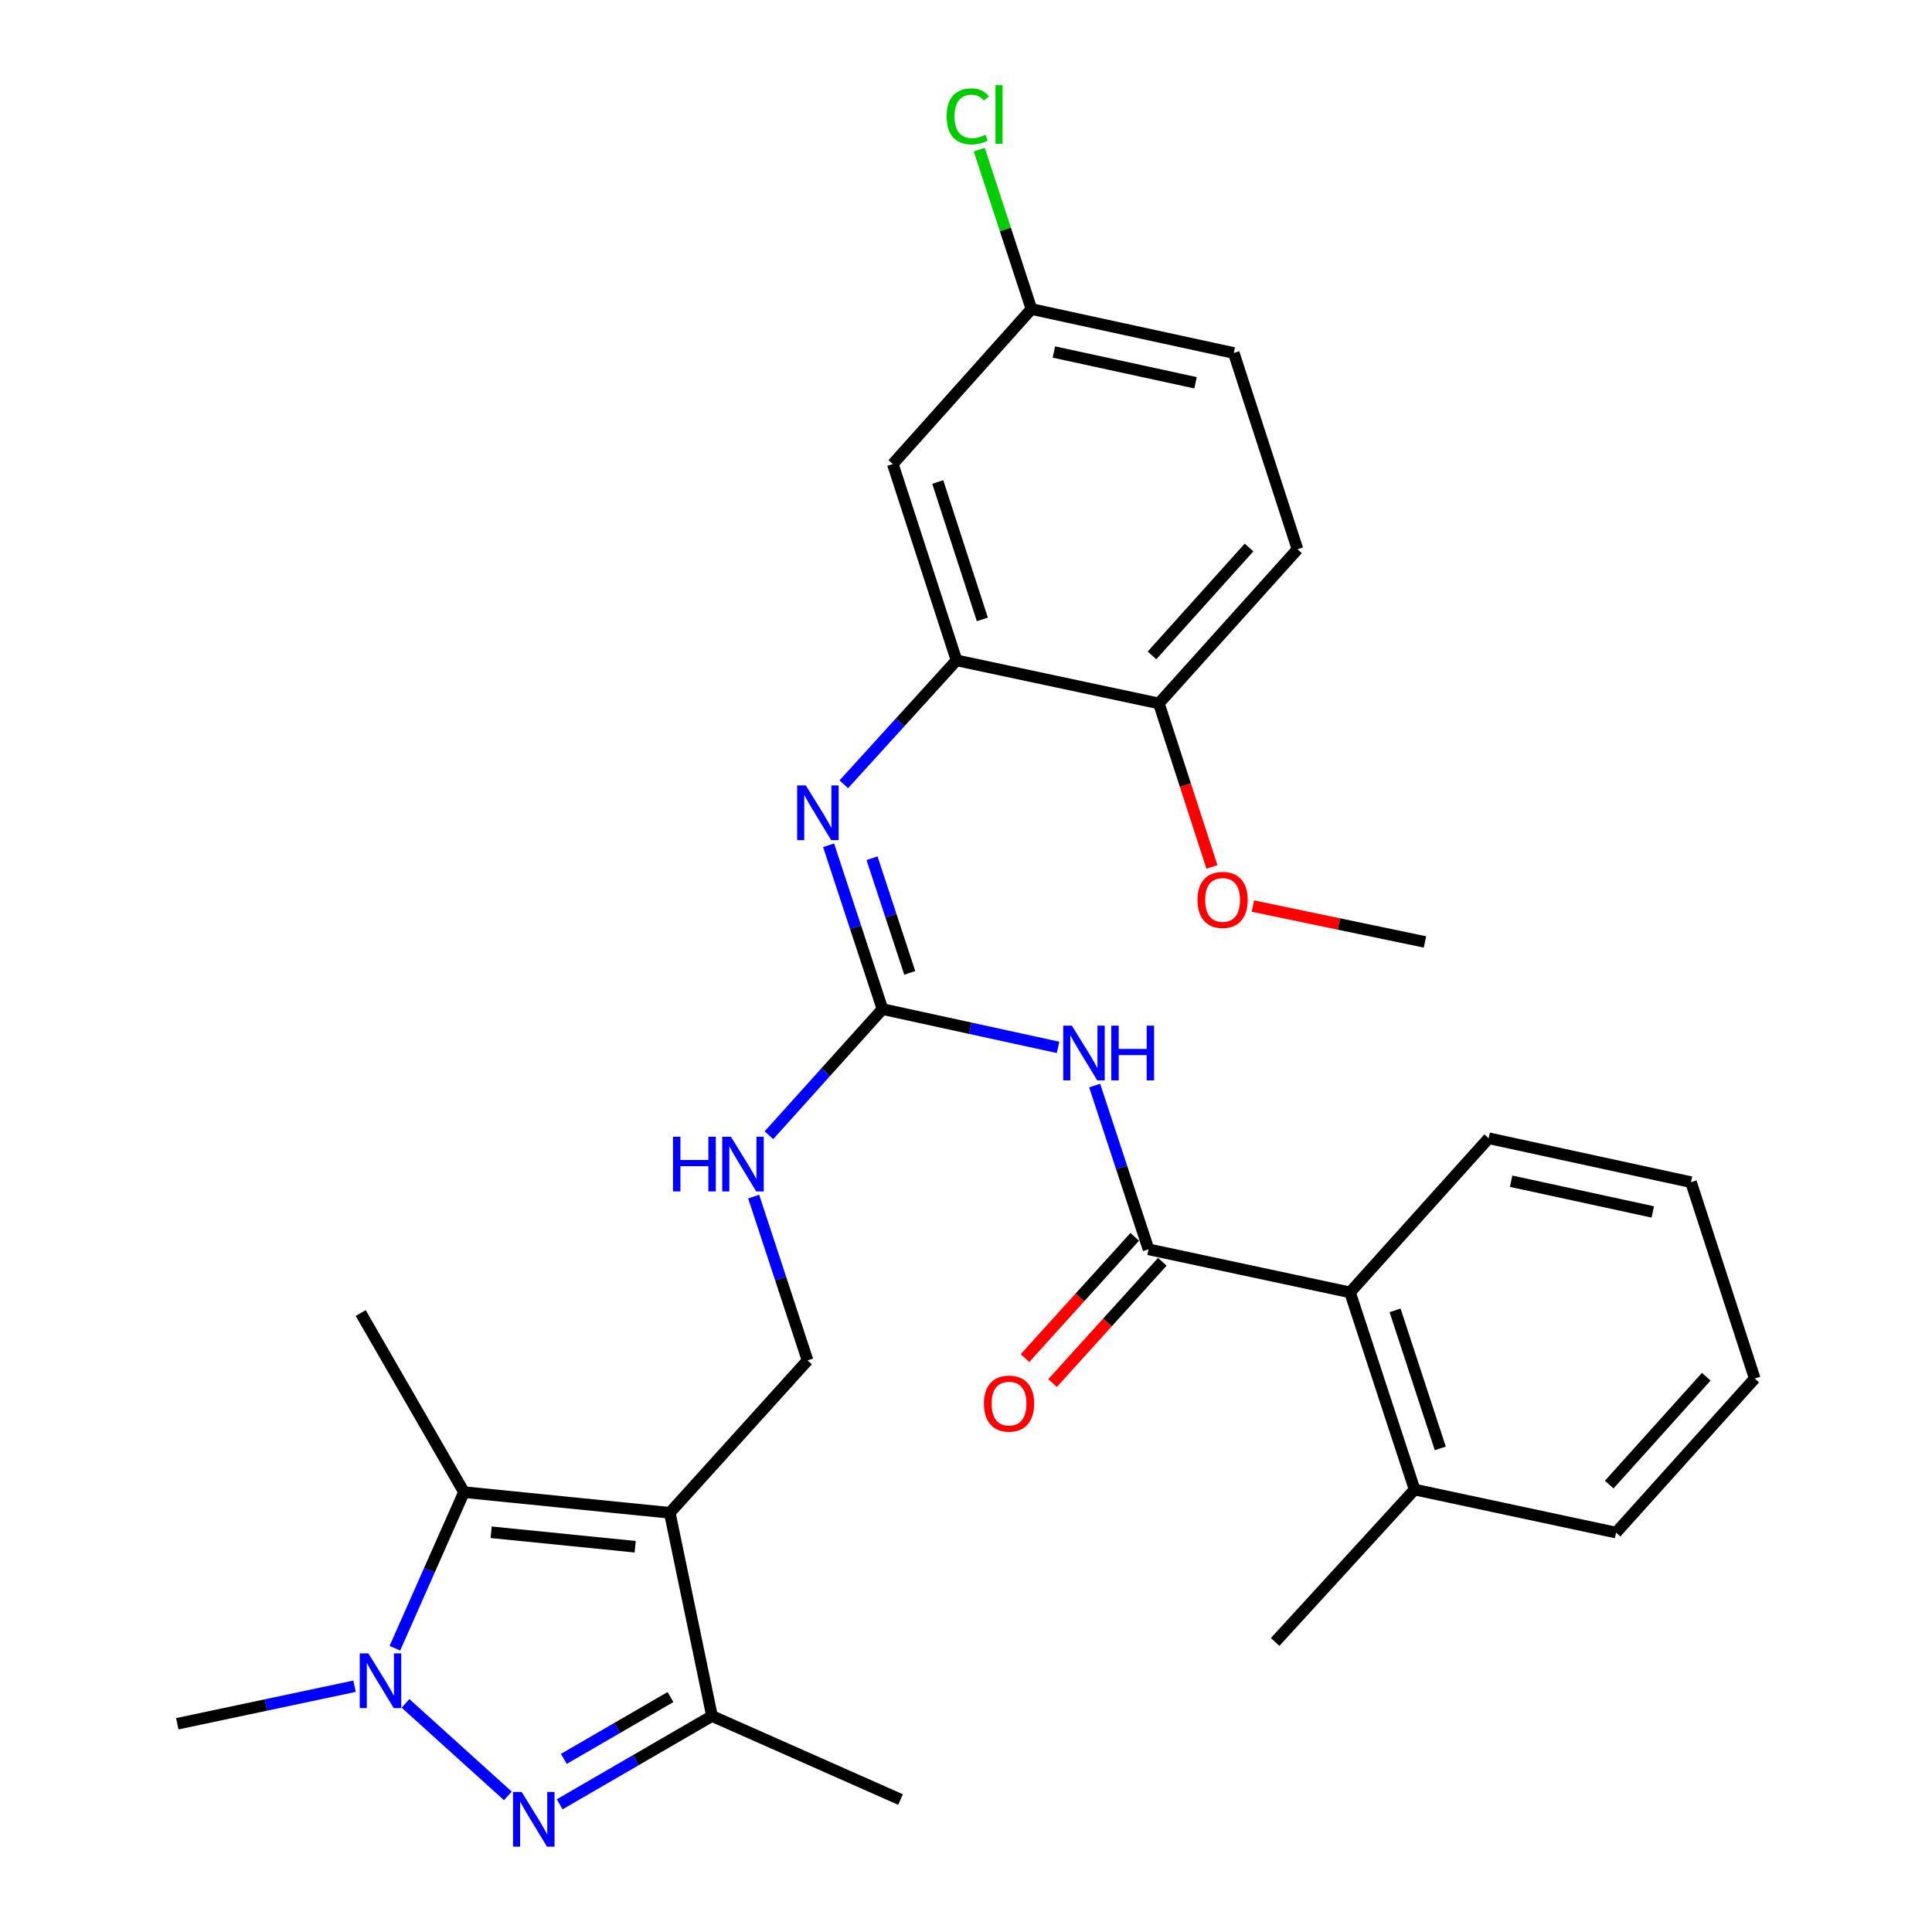 <?xml version='1.0' encoding='iso-8859-1'?>
<svg version='1.1' baseProfile='full'
              xmlns='http://www.w3.org/2000/svg'
                      xmlns:rdkit='http://www.rdkit.org/xml'
                      xmlns:xlink='http://www.w3.org/1999/xlink'
                  xml:space='preserve'
width='1000px' height='1000px' viewBox='0 0 1000 1000'>
<!-- END OF HEADER -->
<rect style='opacity:1.0;fill:#FFFFFF;stroke:none' width='1000' height='1000' x='0' y='0'> </rect>
<path class='bond-2' d='M 346.674,783.029 L 240.162,772.328' style='fill:none;fill-rule:evenodd;stroke:#000000;stroke-width:6px;stroke-linecap:butt;stroke-linejoin:miter;stroke-opacity:1' />
<path class='bond-2' d='M 328.772,800.588 L 254.214,793.098' style='fill:none;fill-rule:evenodd;stroke:#000000;stroke-width:6px;stroke-linecap:butt;stroke-linejoin:miter;stroke-opacity:1' />
<path class='bond-3' d='M 346.674,783.029 L 368.524,888.203' style='fill:none;fill-rule:evenodd;stroke:#000000;stroke-width:6px;stroke-linecap:butt;stroke-linejoin:miter;stroke-opacity:1' />
<path class='bond-9' d='M 346.674,783.029 L 417.992,704.145' style='fill:none;fill-rule:evenodd;stroke:#000000;stroke-width:6px;stroke-linecap:butt;stroke-linejoin:miter;stroke-opacity:1' />
<path class='bond-0' d='M 289.682,933.912 L 329.103,911.057' style='fill:none;fill-rule:evenodd;stroke:#0000FF;stroke-width:6px;stroke-linecap:butt;stroke-linejoin:miter;stroke-opacity:1' />
<path class='bond-0' d='M 329.103,911.057 L 368.524,888.203' style='fill:none;fill-rule:evenodd;stroke:#000000;stroke-width:6px;stroke-linecap:butt;stroke-linejoin:miter;stroke-opacity:1' />
<path class='bond-0' d='M 291.848,910.392 L 319.443,894.394' style='fill:none;fill-rule:evenodd;stroke:#0000FF;stroke-width:6px;stroke-linecap:butt;stroke-linejoin:miter;stroke-opacity:1' />
<path class='bond-0' d='M 319.443,894.394 L 347.038,878.396' style='fill:none;fill-rule:evenodd;stroke:#000000;stroke-width:6px;stroke-linecap:butt;stroke-linejoin:miter;stroke-opacity:1' />
<path class='bond-30' d='M 262.862,929.556 L 209.895,881.667' style='fill:none;fill-rule:evenodd;stroke:#0000FF;stroke-width:6px;stroke-linecap:butt;stroke-linejoin:miter;stroke-opacity:1' />
<path class='bond-1' d='M 204.385,853.119 L 222.274,812.724' style='fill:none;fill-rule:evenodd;stroke:#0000FF;stroke-width:6px;stroke-linecap:butt;stroke-linejoin:miter;stroke-opacity:1' />
<path class='bond-1' d='M 222.274,812.724 L 240.162,772.328' style='fill:none;fill-rule:evenodd;stroke:#000000;stroke-width:6px;stroke-linecap:butt;stroke-linejoin:miter;stroke-opacity:1' />
<path class='bond-18' d='M 183.505,872.791 L 137.632,882.503' style='fill:none;fill-rule:evenodd;stroke:#0000FF;stroke-width:6px;stroke-linecap:butt;stroke-linejoin:miter;stroke-opacity:1' />
<path class='bond-18' d='M 137.632,882.503 L 91.758,892.216' style='fill:none;fill-rule:evenodd;stroke:#000000;stroke-width:6px;stroke-linecap:butt;stroke-linejoin:miter;stroke-opacity:1' />
<path class='bond-19' d='M 240.162,772.328 L 186.692,679.631' style='fill:none;fill-rule:evenodd;stroke:#000000;stroke-width:6px;stroke-linecap:butt;stroke-linejoin:miter;stroke-opacity:1' />
<path class='bond-23' d='M 368.524,888.203 L 466.123,931.443' style='fill:none;fill-rule:evenodd;stroke:#000000;stroke-width:6px;stroke-linecap:butt;stroke-linejoin:miter;stroke-opacity:1' />
<path class='bond-4' d='M 547.648,542.118 L 502.209,532.21' style='fill:none;fill-rule:evenodd;stroke:#0000FF;stroke-width:6px;stroke-linecap:butt;stroke-linejoin:miter;stroke-opacity:1' />
<path class='bond-4' d='M 502.209,532.21 L 456.77,522.303' style='fill:none;fill-rule:evenodd;stroke:#000000;stroke-width:6px;stroke-linecap:butt;stroke-linejoin:miter;stroke-opacity:1' />
<path class='bond-6' d='M 566.593,561.875 L 580.534,604.258' style='fill:none;fill-rule:evenodd;stroke:#0000FF;stroke-width:6px;stroke-linecap:butt;stroke-linejoin:miter;stroke-opacity:1' />
<path class='bond-6' d='M 580.534,604.258 L 594.474,646.641' style='fill:none;fill-rule:evenodd;stroke:#000000;stroke-width:6px;stroke-linecap:butt;stroke-linejoin:miter;stroke-opacity:1' />
<path class='bond-5' d='M 456.77,522.303 L 427.386,554.948' style='fill:none;fill-rule:evenodd;stroke:#000000;stroke-width:6px;stroke-linecap:butt;stroke-linejoin:miter;stroke-opacity:1' />
<path class='bond-5' d='M 427.386,554.948 L 398.002,587.594' style='fill:none;fill-rule:evenodd;stroke:#0000FF;stroke-width:6px;stroke-linecap:butt;stroke-linejoin:miter;stroke-opacity:1' />
<path class='bond-7' d='M 456.77,522.303 L 442.825,479.909' style='fill:none;fill-rule:evenodd;stroke:#000000;stroke-width:6px;stroke-linecap:butt;stroke-linejoin:miter;stroke-opacity:1' />
<path class='bond-7' d='M 442.825,479.909 L 428.88,437.516' style='fill:none;fill-rule:evenodd;stroke:#0000FF;stroke-width:6px;stroke-linecap:butt;stroke-linejoin:miter;stroke-opacity:1' />
<path class='bond-7' d='M 470.883,503.566 L 461.121,473.891' style='fill:none;fill-rule:evenodd;stroke:#000000;stroke-width:6px;stroke-linecap:butt;stroke-linejoin:miter;stroke-opacity:1' />
<path class='bond-7' d='M 461.121,473.891 L 451.36,444.215' style='fill:none;fill-rule:evenodd;stroke:#0000FF;stroke-width:6px;stroke-linecap:butt;stroke-linejoin:miter;stroke-opacity:1' />
<path class='bond-10' d='M 594.474,646.641 L 698.771,668.93' style='fill:none;fill-rule:evenodd;stroke:#000000;stroke-width:6px;stroke-linecap:butt;stroke-linejoin:miter;stroke-opacity:1' />
<path class='bond-14' d='M 587.333,640.18 L 558.932,671.566' style='fill:none;fill-rule:evenodd;stroke:#000000;stroke-width:6px;stroke-linecap:butt;stroke-linejoin:miter;stroke-opacity:1' />
<path class='bond-14' d='M 558.932,671.566 L 530.53,702.952' style='fill:none;fill-rule:evenodd;stroke:#FF0000;stroke-width:6px;stroke-linecap:butt;stroke-linejoin:miter;stroke-opacity:1' />
<path class='bond-14' d='M 601.615,653.103 L 573.213,684.489' style='fill:none;fill-rule:evenodd;stroke:#000000;stroke-width:6px;stroke-linecap:butt;stroke-linejoin:miter;stroke-opacity:1' />
<path class='bond-14' d='M 573.213,684.489 L 544.811,715.875' style='fill:none;fill-rule:evenodd;stroke:#FF0000;stroke-width:6px;stroke-linecap:butt;stroke-linejoin:miter;stroke-opacity:1' />
<path class='bond-8' d='M 436.748,405.942 L 465.918,373.87' style='fill:none;fill-rule:evenodd;stroke:#0000FF;stroke-width:6px;stroke-linecap:butt;stroke-linejoin:miter;stroke-opacity:1' />
<path class='bond-8' d='M 465.918,373.87 L 495.089,341.798' style='fill:none;fill-rule:evenodd;stroke:#000000;stroke-width:6px;stroke-linecap:butt;stroke-linejoin:miter;stroke-opacity:1' />
<path class='bond-12' d='M 495.089,341.798 L 462.11,240.187' style='fill:none;fill-rule:evenodd;stroke:#000000;stroke-width:6px;stroke-linecap:butt;stroke-linejoin:miter;stroke-opacity:1' />
<path class='bond-12' d='M 508.462,320.61 L 485.377,249.483' style='fill:none;fill-rule:evenodd;stroke:#000000;stroke-width:6px;stroke-linecap:butt;stroke-linejoin:miter;stroke-opacity:1' />
<path class='bond-13' d='M 495.089,341.798 L 599.824,364.087' style='fill:none;fill-rule:evenodd;stroke:#000000;stroke-width:6px;stroke-linecap:butt;stroke-linejoin:miter;stroke-opacity:1' />
<path class='bond-11' d='M 417.992,704.145 L 404.047,661.752' style='fill:none;fill-rule:evenodd;stroke:#000000;stroke-width:6px;stroke-linecap:butt;stroke-linejoin:miter;stroke-opacity:1' />
<path class='bond-11' d='M 404.047,661.752 L 390.102,619.358' style='fill:none;fill-rule:evenodd;stroke:#0000FF;stroke-width:6px;stroke-linecap:butt;stroke-linejoin:miter;stroke-opacity:1' />
<path class='bond-15' d='M 698.771,668.93 L 732.199,770.991' style='fill:none;fill-rule:evenodd;stroke:#000000;stroke-width:6px;stroke-linecap:butt;stroke-linejoin:miter;stroke-opacity:1' />
<path class='bond-15' d='M 722.089,678.244 L 745.488,749.687' style='fill:none;fill-rule:evenodd;stroke:#000000;stroke-width:6px;stroke-linecap:butt;stroke-linejoin:miter;stroke-opacity:1' />
<path class='bond-24' d='M 698.771,668.93 L 770.527,589.159' style='fill:none;fill-rule:evenodd;stroke:#000000;stroke-width:6px;stroke-linecap:butt;stroke-linejoin:miter;stroke-opacity:1' />
<path class='bond-17' d='M 462.11,240.187 L 533.867,159.966' style='fill:none;fill-rule:evenodd;stroke:#000000;stroke-width:6px;stroke-linecap:butt;stroke-linejoin:miter;stroke-opacity:1' />
<path class='bond-16' d='M 599.824,364.087 L 671.581,284.304' style='fill:none;fill-rule:evenodd;stroke:#000000;stroke-width:6px;stroke-linecap:butt;stroke-linejoin:miter;stroke-opacity:1' />
<path class='bond-16' d='M 596.267,339.239 L 646.497,283.392' style='fill:none;fill-rule:evenodd;stroke:#000000;stroke-width:6px;stroke-linecap:butt;stroke-linejoin:miter;stroke-opacity:1' />
<path class='bond-22' d='M 599.824,364.087 L 613.561,406.402' style='fill:none;fill-rule:evenodd;stroke:#000000;stroke-width:6px;stroke-linecap:butt;stroke-linejoin:miter;stroke-opacity:1' />
<path class='bond-22' d='M 613.561,406.402 L 627.298,448.717' style='fill:none;fill-rule:evenodd;stroke:#FF0000;stroke-width:6px;stroke-linecap:butt;stroke-linejoin:miter;stroke-opacity:1' />
<path class='bond-25' d='M 732.199,770.991 L 660.003,849.885' style='fill:none;fill-rule:evenodd;stroke:#000000;stroke-width:6px;stroke-linecap:butt;stroke-linejoin:miter;stroke-opacity:1' />
<path class='bond-26' d='M 732.199,770.991 L 836.485,793.269' style='fill:none;fill-rule:evenodd;stroke:#000000;stroke-width:6px;stroke-linecap:butt;stroke-linejoin:miter;stroke-opacity:1' />
<path class='bond-20' d='M 671.581,284.304 L 638.602,182.704' style='fill:none;fill-rule:evenodd;stroke:#000000;stroke-width:6px;stroke-linecap:butt;stroke-linejoin:miter;stroke-opacity:1' />
<path class='bond-21' d='M 533.867,159.966 L 520.36,118.699' style='fill:none;fill-rule:evenodd;stroke:#000000;stroke-width:6px;stroke-linecap:butt;stroke-linejoin:miter;stroke-opacity:1' />
<path class='bond-21' d='M 520.36,118.699 L 506.853,77.433' style='fill:none;fill-rule:evenodd;stroke:#00CC00;stroke-width:6px;stroke-linecap:butt;stroke-linejoin:miter;stroke-opacity:1' />
<path class='bond-31' d='M 533.867,159.966 L 638.602,182.704' style='fill:none;fill-rule:evenodd;stroke:#000000;stroke-width:6px;stroke-linecap:butt;stroke-linejoin:miter;stroke-opacity:1' />
<path class='bond-31' d='M 545.491,182.199 L 618.806,198.116' style='fill:none;fill-rule:evenodd;stroke:#000000;stroke-width:6px;stroke-linecap:butt;stroke-linejoin:miter;stroke-opacity:1' />
<path class='bond-27' d='M 648.488,468.977 L 693.024,478.262' style='fill:none;fill-rule:evenodd;stroke:#FF0000;stroke-width:6px;stroke-linecap:butt;stroke-linejoin:miter;stroke-opacity:1' />
<path class='bond-27' d='M 693.024,478.262 L 737.56,487.548' style='fill:none;fill-rule:evenodd;stroke:#000000;stroke-width:6px;stroke-linecap:butt;stroke-linejoin:miter;stroke-opacity:1' />
<path class='bond-28' d='M 770.527,589.159 L 875.263,611.886' style='fill:none;fill-rule:evenodd;stroke:#000000;stroke-width:6px;stroke-linecap:butt;stroke-linejoin:miter;stroke-opacity:1' />
<path class='bond-28' d='M 782.153,611.391 L 855.468,627.3' style='fill:none;fill-rule:evenodd;stroke:#000000;stroke-width:6px;stroke-linecap:butt;stroke-linejoin:miter;stroke-opacity:1' />
<path class='bond-32' d='M 836.485,793.269 L 908.242,713.508' style='fill:none;fill-rule:evenodd;stroke:#000000;stroke-width:6px;stroke-linecap:butt;stroke-linejoin:miter;stroke-opacity:1' />
<path class='bond-32' d='M 832.929,768.423 L 883.159,712.59' style='fill:none;fill-rule:evenodd;stroke:#000000;stroke-width:6px;stroke-linecap:butt;stroke-linejoin:miter;stroke-opacity:1' />
<path class='bond-29' d='M 875.263,611.886 L 908.242,713.508' style='fill:none;fill-rule:evenodd;stroke:#000000;stroke-width:6px;stroke-linecap:butt;stroke-linejoin:miter;stroke-opacity:1' />
<path  class='atom-1' d='M 270.016 927.523
L 279.296 942.523
Q 280.216 944.003, 281.696 946.683
Q 283.176 949.363, 283.256 949.523
L 283.256 927.523
L 287.016 927.523
L 287.016 955.843
L 283.136 955.843
L 273.176 939.443
Q 272.016 937.523, 270.776 935.323
Q 269.576 933.123, 269.216 932.443
L 269.216 955.843
L 265.536 955.843
L 265.536 927.523
L 270.016 927.523
' fill='#0000FF'/>
<path  class='atom-2' d='M 190.673 855.788
L 199.953 870.788
Q 200.873 872.268, 202.353 874.948
Q 203.833 877.628, 203.913 877.788
L 203.913 855.788
L 207.673 855.788
L 207.673 884.108
L 203.793 884.108
L 193.833 867.708
Q 192.673 865.788, 191.433 863.588
Q 190.233 861.388, 189.873 860.708
L 189.873 884.108
L 186.193 884.108
L 186.193 855.788
L 190.673 855.788
' fill='#0000FF'/>
<path  class='atom-5' d='M 554.796 530.881
L 564.076 545.881
Q 564.996 547.361, 566.476 550.041
Q 567.956 552.721, 568.036 552.881
L 568.036 530.881
L 571.796 530.881
L 571.796 559.201
L 567.916 559.201
L 557.956 542.801
Q 556.796 540.881, 555.556 538.681
Q 554.356 536.481, 553.996 535.801
L 553.996 559.201
L 550.316 559.201
L 550.316 530.881
L 554.796 530.881
' fill='#0000FF'/>
<path  class='atom-5' d='M 575.196 530.881
L 579.036 530.881
L 579.036 542.921
L 593.516 542.921
L 593.516 530.881
L 597.356 530.881
L 597.356 559.201
L 593.516 559.201
L 593.516 546.121
L 579.036 546.121
L 579.036 559.201
L 575.196 559.201
L 575.196 530.881
' fill='#0000FF'/>
<path  class='atom-8' d='M 417.082 406.521
L 426.362 421.521
Q 427.282 423.001, 428.762 425.681
Q 430.242 428.361, 430.322 428.521
L 430.322 406.521
L 434.082 406.521
L 434.082 434.841
L 430.202 434.841
L 420.242 418.441
Q 419.082 416.521, 417.842 414.321
Q 416.642 412.121, 416.282 411.441
L 416.282 434.841
L 412.602 434.841
L 412.602 406.521
L 417.082 406.521
' fill='#0000FF'/>
<path  class='atom-12' d='M 348.344 588.364
L 352.184 588.364
L 352.184 600.404
L 366.664 600.404
L 366.664 588.364
L 370.504 588.364
L 370.504 616.684
L 366.664 616.684
L 366.664 603.604
L 352.184 603.604
L 352.184 616.684
L 348.344 616.684
L 348.344 588.364
' fill='#0000FF'/>
<path  class='atom-12' d='M 378.304 588.364
L 387.584 603.364
Q 388.504 604.844, 389.984 607.524
Q 391.464 610.204, 391.544 610.364
L 391.544 588.364
L 395.304 588.364
L 395.304 616.684
L 391.424 616.684
L 381.464 600.284
Q 380.304 598.364, 379.064 596.164
Q 377.864 593.964, 377.504 593.284
L 377.504 616.684
L 373.824 616.684
L 373.824 588.364
L 378.304 588.364
' fill='#0000FF'/>
<path  class='atom-15' d='M 509.278 726.504
Q 509.278 719.704, 512.638 715.904
Q 515.998 712.104, 522.278 712.104
Q 528.558 712.104, 531.918 715.904
Q 535.278 719.704, 535.278 726.504
Q 535.278 733.384, 531.878 737.304
Q 528.478 741.184, 522.278 741.184
Q 516.038 741.184, 512.638 737.304
Q 509.278 733.424, 509.278 726.504
M 522.278 737.984
Q 526.598 737.984, 528.918 735.104
Q 531.278 732.184, 531.278 726.504
Q 531.278 720.944, 528.918 718.144
Q 526.598 715.304, 522.278 715.304
Q 517.958 715.304, 515.598 718.104
Q 513.278 720.904, 513.278 726.504
Q 513.278 732.224, 515.598 735.104
Q 517.958 737.984, 522.278 737.984
' fill='#FF0000'/>
<path  class='atom-22' d='M 489.979 60.223
Q 489.979 53.183, 493.259 49.503
Q 496.579 45.783, 502.859 45.783
Q 508.699 45.783, 511.819 49.903
L 509.179 52.063
Q 506.899 49.063, 502.859 49.063
Q 498.579 49.063, 496.299 51.943
Q 494.059 54.783, 494.059 60.223
Q 494.059 65.823, 496.379 68.703
Q 498.739 71.583, 503.299 71.583
Q 506.419 71.583, 510.059 69.703
L 511.179 72.703
Q 509.699 73.663, 507.459 74.223
Q 505.219 74.783, 502.739 74.783
Q 496.579 74.783, 493.259 71.023
Q 489.979 67.263, 489.979 60.223
' fill='#00CC00'/>
<path  class='atom-22' d='M 515.259 44.063
L 518.939 44.063
L 518.939 74.423
L 515.259 74.423
L 515.259 44.063
' fill='#00CC00'/>
<path  class='atom-23' d='M 619.813 465.788
Q 619.813 458.988, 623.173 455.188
Q 626.533 451.388, 632.813 451.388
Q 639.093 451.388, 642.453 455.188
Q 645.813 458.988, 645.813 465.788
Q 645.813 472.668, 642.413 476.588
Q 639.013 480.468, 632.813 480.468
Q 626.573 480.468, 623.173 476.588
Q 619.813 472.708, 619.813 465.788
M 632.813 477.268
Q 637.133 477.268, 639.453 474.388
Q 641.813 471.468, 641.813 465.788
Q 641.813 460.228, 639.453 457.428
Q 637.133 454.588, 632.813 454.588
Q 628.493 454.588, 626.133 457.388
Q 623.813 460.188, 623.813 465.788
Q 623.813 471.508, 626.133 474.388
Q 628.493 477.268, 632.813 477.268
' fill='#FF0000'/>
</svg>
